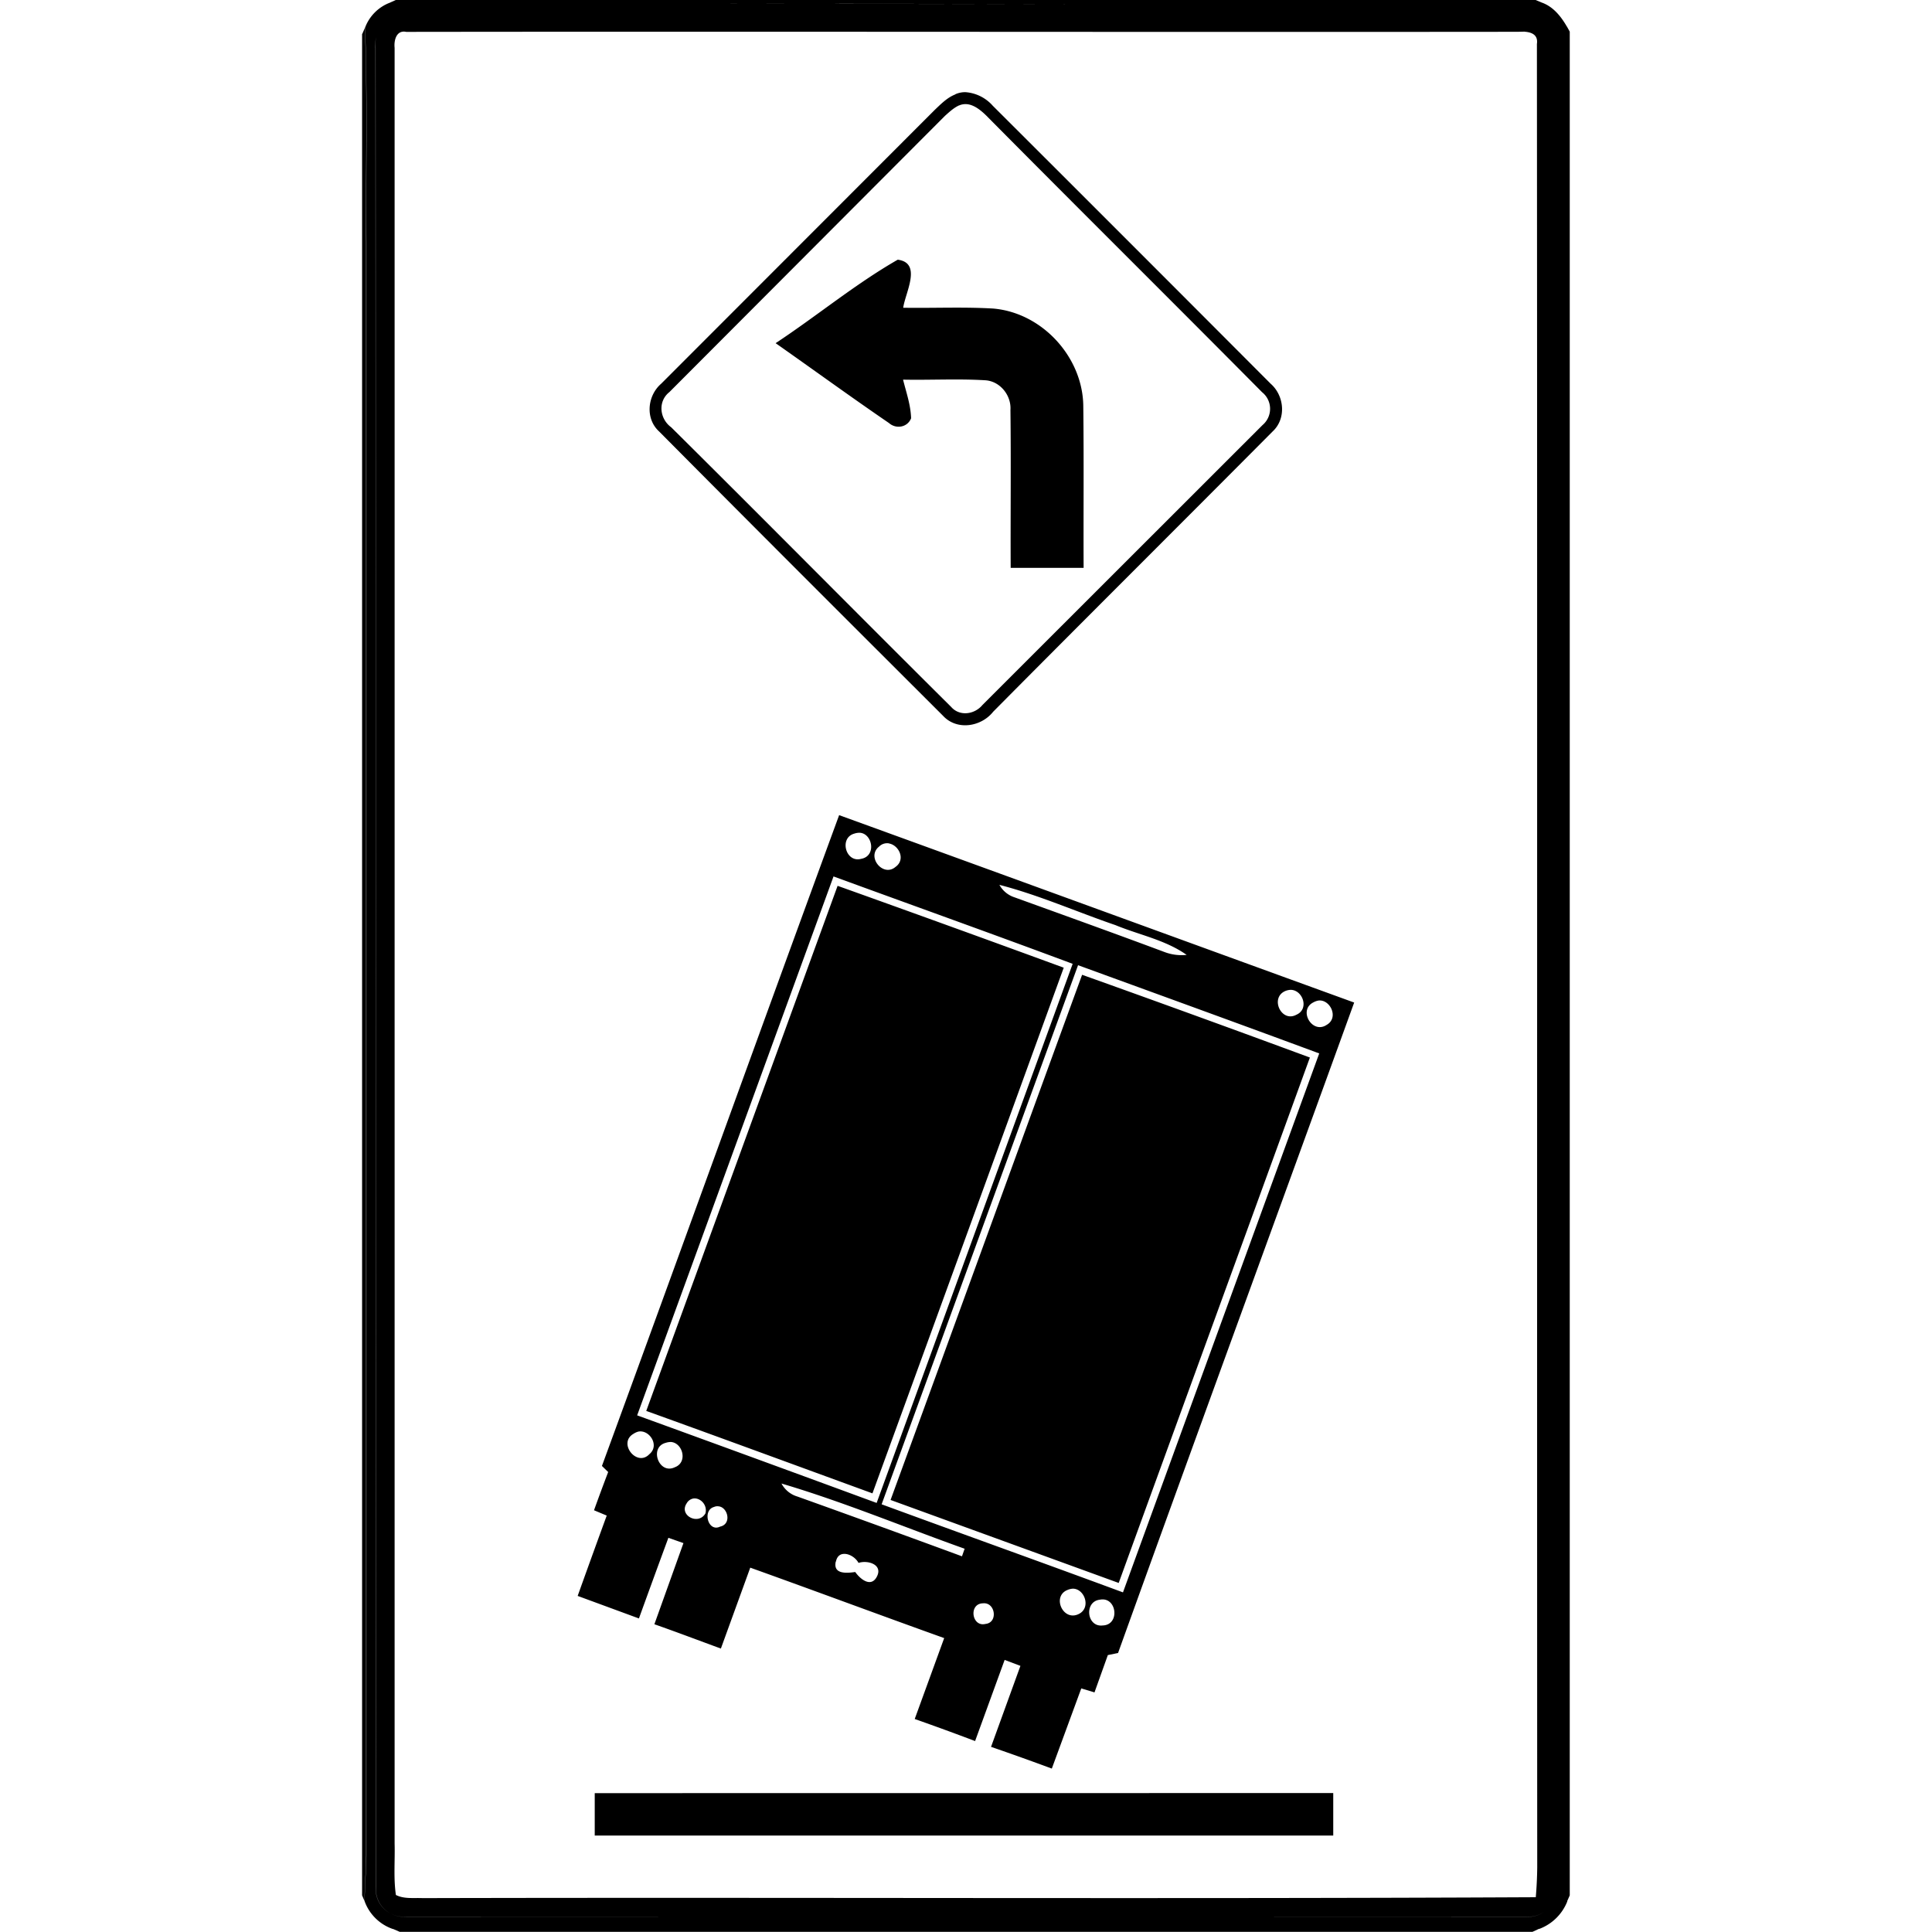 <svg xmlns="http://www.w3.org/2000/svg" width="24" height="24"><path d="m4.916 0-.072.033a.53.53 0 0 0-.31.313h.001c.033.885.009 1.771.016 2.656v20.049c-.003.189-.018.377-.022.566a.57.57 0 0 0 .352.346h.004l.08.035h14.072l.08-.037h.006a.6.6 0 0 0 .346-.34v-.006l.031-.07V.393L19.465.33l-.002-.002c-.073-.126-.17-.247-.313-.297L19.076 0zm-.383.346L4.5.422 4.498.42v23.125l.03.07c.003-.189.018-.375.02-.564V3c-.006-.885.018-1.77-.015-2.654m5.842-.3 2.926.005C11.35.049 9.399.043 7.449.049Q8.911.045 10.375.047m8.564.347c.089.006.17.04.153.152.006 7.55 0 15.101.004 22.652a5 5 0 0 1-.018.37c-4.61.023-9.22 0-13.83.011-.11-.005-.228.013-.33-.039-.031-.21-.01-.426-.016-.639V.594c-.01-.095.023-.224.145-.198C9.649.39 14.25.4 18.852.395l.087-.002M4.672.46a.5.5 0 0 0-.006.135c.003 7.618-.001 15.235.004 22.853a.34.34 0 0 0 .185.324.34.34 0 0 0 .192.036q6.954.003 13.908 0a.32.32 0 0 0 .225-.059.32.32 0 0 1-.227.06H5.047a.34.34 0 0 1-.192-.037.34.34 0 0 1-.187-.322c-.005-7.618 0-15.235-.004-22.853A.5.5 0 0 1 4.672.46m7.322.685a.3.3 0 0 0-.127.026v.002c-.1.039-.177.118-.254.191l-3.4 3.403c-.172.149-.2.434-.025.593 1.171 1.18 2.35 2.357 3.527 3.532.172.186.473.138.623-.051 1.154-1.164 2.317-2.32 3.473-3.483.17-.159.144-.442-.026-.591q-1.725-1.73-3.453-3.454a.5.5 0 0 0-.338-.168m.016.149c.094.008.18.081.246.146 1.137 1.148 2.285 2.285 3.422 3.432a.264.264 0 0 1 .006.408l-3.479 3.477c-.097.118-.283.146-.389.025-1.163-1.155-2.314-2.32-3.478-3.474-.145-.106-.169-.322-.022-.438l3.424-3.432c.053-.047.107-.098.172-.128h.002a.2.2 0 0 1 .096-.016m-.858 1.932c-.53.304-1.006.7-1.517 1.037.47.33.934.668 1.408.992.088.078.23.055.275-.059-.005-.165-.06-.321-.1-.48.342.007.683-.013 1.024.008.184.013.323.19.31.37.008.654 0 1.307.003 1.96h.906c-.003-.668.004-1.336-.004-2.004-.003-.61-.508-1.164-1.117-1.217-.372-.022-.746-.004-1.12-.01.025-.186.238-.557-.068-.597m-.728 6.9c-.988 2.694-1.96 5.393-2.947 8.086h.002l.076.074q-.09.236-.176.475l.158.066q-.182.498-.361.998l.761.28q.182-.503.366-1.002l.187.066-.361 1.008c.277.097.55.201.826.302l.365-1.005c.804.288 1.605.587 2.409.875l-.366 1.005a34 34 0 0 1 .75.274l.367-1.008.196.074-.365 1.006a34 34 0 0 1 .755.27l.366-.996c.042.013.123.036.164.05l.166-.464.127-.026c.97-2.695 1.957-5.386 2.933-8.08-2.133-.775-4.265-1.554-6.398-2.328m.26.219c.156.014.205.29.013.324-.192.052-.275-.26-.086-.313a.2.2 0 0 1 .073-.011m.36.133c.122.021.211.2.079.292-.154.13-.363-.127-.203-.253a.14.14 0 0 1 .125-.04m-.692.41c.99.362 1.983.717 2.972 1.086L10.89 18.67q-1.486-.547-2.975-1.088l2.438-6.691zm2.062.105c.492.127.961.336 1.441.5.295.122.62.183.885.37a.6.6 0 0 1-.271-.034c-.621-.232-1.245-.456-1.87-.682a.33.33 0 0 1-.185-.154m-2.01.012-2.377 6.523c.938.338 1.875.683 2.81 1.024q1.19-3.264 2.376-6.53-1.402-.514-2.809-1.017m2.987.986c.998.364 2 .727 2.996 1.096l-2.438 6.695c-.997-.369-1.999-.727-2.998-1.094zm.05.12c-.794 2.173-1.584 4.349-2.379 6.523l2.834 1.031c.79-2.176 1.585-4.35 2.375-6.527q-1.413-.522-2.83-1.028m2.592.187c.15.002.234.239.069.31-.187.1-.332-.213-.135-.296a.2.2 0 0 1 .066-.014m.346.133c.145-.016.255.214.101.302-.18.121-.358-.183-.166-.279a.2.2 0 0 1 .065-.023m-8.451 5.355c.138-.028.269.172.138.28-.156.165-.396-.139-.197-.253a.2.2 0 0 1 .059-.027m.408.129c.145.013.21.254.045.314-.198.095-.322-.25-.111-.304a.2.2 0 0 1 .066-.01m1.371.516c.771.228 1.517.54 2.275.81l-.033.094q-1.018-.375-2.043-.742a.33.33 0 0 1-.199-.162m-1.1.187c.087-.017.184.076.155.184-.088.153-.333.024-.233-.125a.12.12 0 0 1 .078-.059m.317.096c.117.01.168.22.021.252-.152.074-.223-.204-.076-.244a.1.1 0 0 1 .055-.008m1.547.592c.069-.01.156.042.193.111.114-.038.304.02.229.168-.072.144-.207.035-.27-.055-.105.015-.277.031-.242-.129h.002c.012-.06.046-.09.088-.095m2.855.431c.149 0 .232.243.069.317-.194.09-.331-.224-.135-.301a.2.2 0 0 1 .066-.016m.336.137c.212-.042.254.314.035.32-.2.024-.233-.298-.035-.32m-1.451.045c.152-.016.19.24.03.256-.172.042-.212-.254-.03-.256m.207.338.006.004zm-5.031 2.02v.527h9.174v-.528zm11.851 1.42v.001z"/></svg>